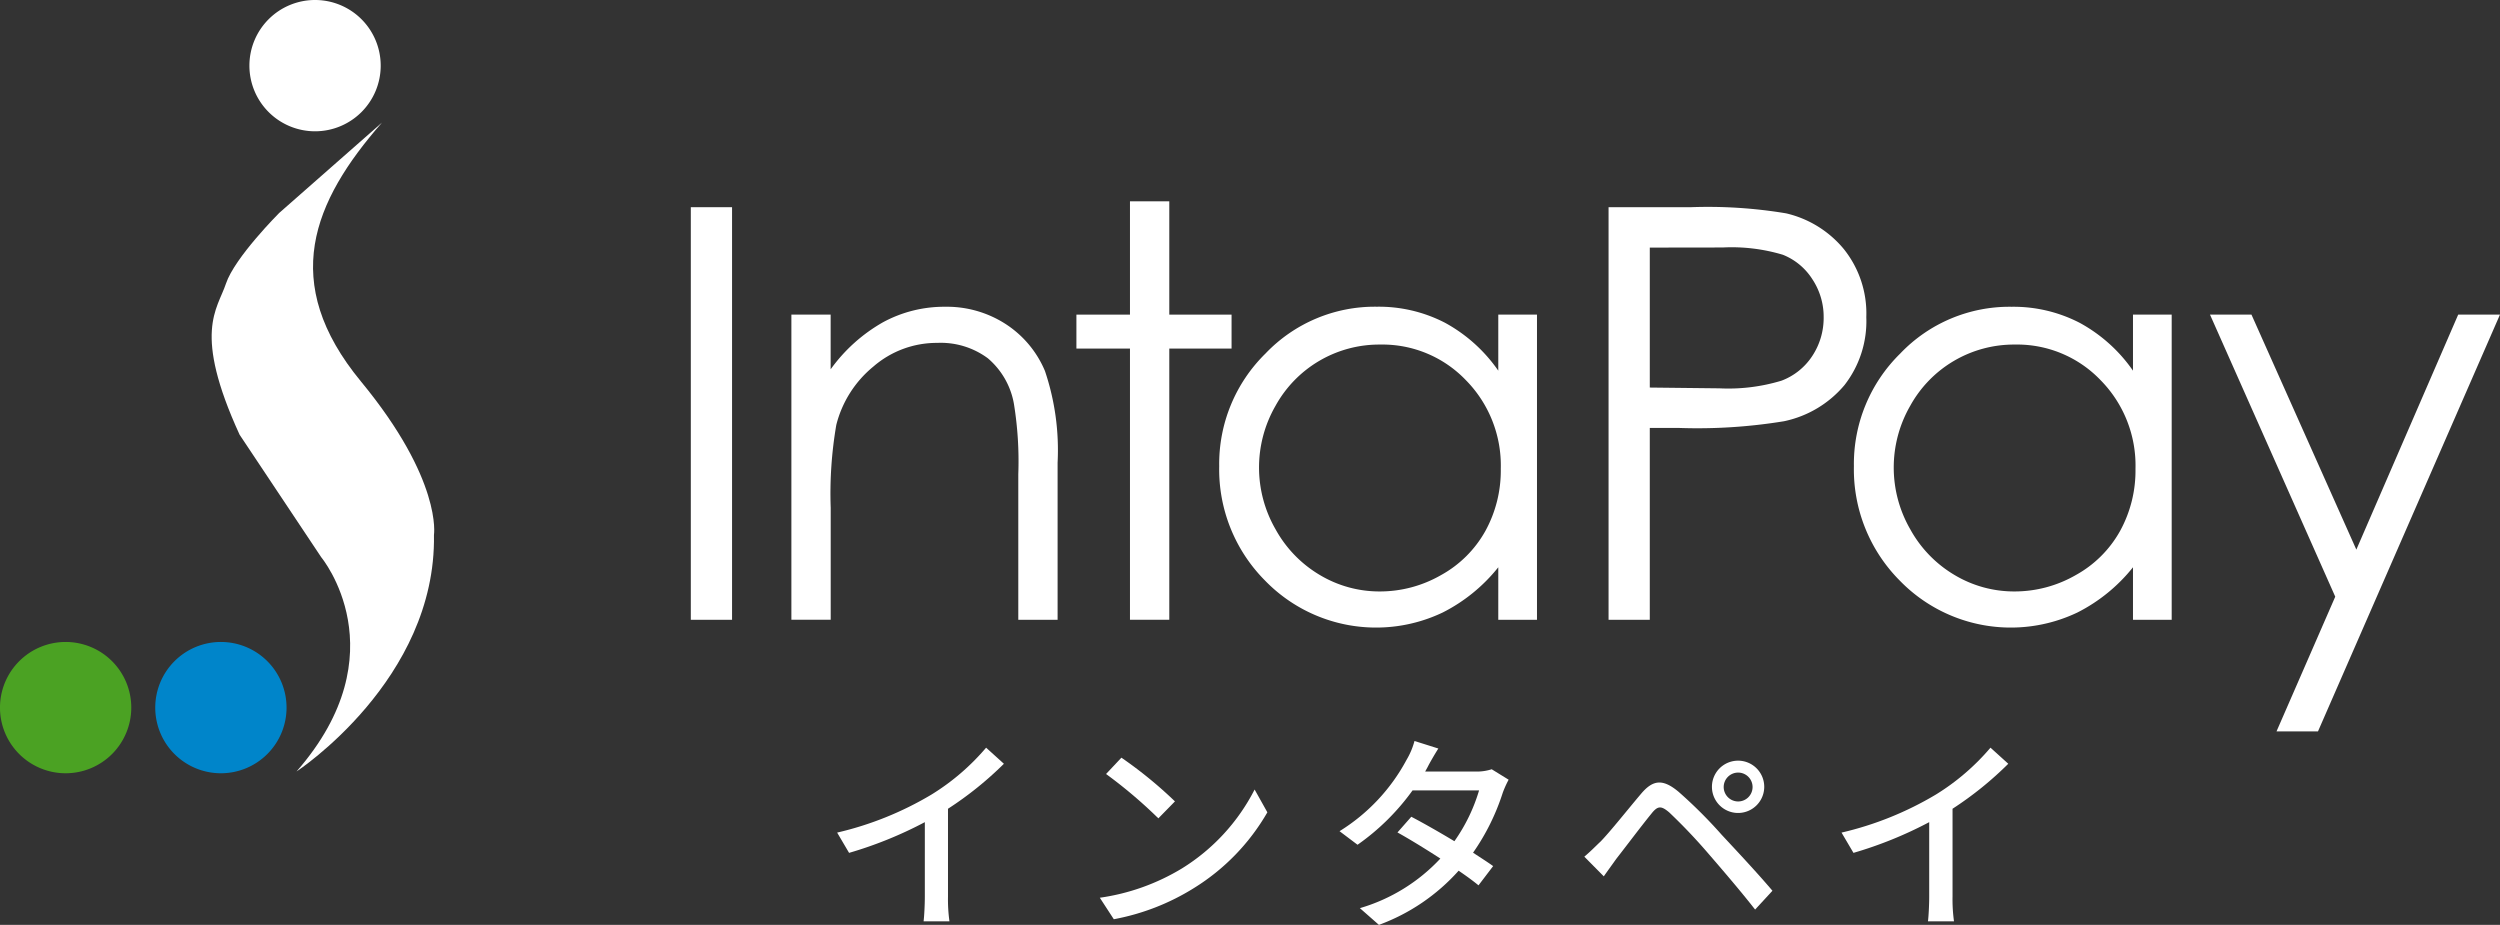 <svg xmlns="http://www.w3.org/2000/svg" xmlns:xlink="http://www.w3.org/1999/xlink" width="162.765" height="60.215" viewBox="0 0 162.765 60.215">
  <rect x="0" y="0" width="162.765" height="60.215" fill="#333333" stroke="none"/>
  <defs>
    <clipPath id="clip-path">
      <rect id="矩形_173768" data-name="矩形 173768" width="162.765" height="60.215" fill="none"/>
    </clipPath>
  </defs>
  <g id="组_202344" data-name="组 202344" clip-path="url(#clip-path)">
    <path id="路径_70930" data-name="路径 70930" d="M20.084,5.211l-6.691,5.883s-2.9,2.9-3.466,4.6-2.178,3.146.887,9.835l5.318,7.982s5.16,6.208-1.611,13.946c0,0,9.109-5.966,8.948-15.4,0,0,.562-3.546-4.754-9.994S15.568,10.371,20.084,5.211" transform="translate(4.784 2.771)" fill="#fff"/>
    <path id="路径_70931" data-name="路径 70931" d="M19.149,4.272A4.274,4.274,0,1,1,14.876,0a4.273,4.273,0,0,1,4.273,4.272" transform="translate(5.637 0)" fill="#fff"/>
    <path id="路径_70932" data-name="路径 70932" d="M15.147,31.559a4.274,4.274,0,1,1-4.273-4.272,4.273,4.273,0,0,1,4.273,4.272" transform="translate(3.509 14.509)" fill="#0085ca"/>
    <path id="路径_70933" data-name="路径 70933" d="M8.547,31.559a4.274,4.274,0,1,1-4.274-4.272,4.273,4.273,0,0,1,4.274,4.272" transform="translate(0 14.509)" fill="#4ba223"/>
    <rect id="矩形_173767" data-name="矩形 173767" width="2.685" height="26.862" transform="translate(44.976 13.49)" fill="#fff"/>
    <path id="路径_70934" data-name="路径 70934" d="M33.638,13.551h2.556v3.561a10.7,10.7,0,0,1,3.4-3.059,8.351,8.351,0,0,1,4.054-1.014A7.051,7.051,0,0,1,47.6,14.171a6.745,6.745,0,0,1,2.547,3.05,16.117,16.117,0,0,1,.823,5.972V33.419H48.411V23.942a23.333,23.333,0,0,0-.285-4.584,5.027,5.027,0,0,0-1.7-2.967,5.148,5.148,0,0,0-3.287-1,6.3,6.3,0,0,0-4.156,1.535,7.188,7.188,0,0,0-2.42,3.8,26.439,26.439,0,0,0-.365,5.405v7.286H33.638Z" transform="translate(17.886 6.933)" fill="#fff"/>
    <path id="路径_70935" data-name="路径 70935" d="M49.24,8.557H51.8v7.377h4.054v2.21H51.8V35.8H49.24V18.144H45.753v-2.21H49.24Z" transform="translate(24.328 4.55)" fill="#fff"/>
    <path id="路径_70936" data-name="路径 70936" d="M72.512,13.55V33.418h-2.52V30a10.945,10.945,0,0,1-3.607,2.939,10.072,10.072,0,0,1-11.577-2.072,10.256,10.256,0,0,1-2.985-7.441,10.069,10.069,0,0,1,3.013-7.342,9.824,9.824,0,0,1,7.25-3.048,9.377,9.377,0,0,1,4.428,1.04A10.087,10.087,0,0,1,69.992,17.2V13.55ZM62.3,15.5A7.713,7.713,0,0,0,55.482,19.5a8.056,8.056,0,0,0,.009,8.026,7.856,7.856,0,0,0,2.892,2.982,7.554,7.554,0,0,0,3.894,1.066,7.976,7.976,0,0,0,3.976-1.058,7.38,7.38,0,0,0,2.89-2.863,8.168,8.168,0,0,0,1.012-4.068,7.911,7.911,0,0,0-2.27-5.764A7.524,7.524,0,0,0,62.3,15.5" transform="translate(27.555 6.933)" fill="#fff"/>
    <path id="路径_70937" data-name="路径 70937" d="M68.372,8.807h5.35a30.914,30.914,0,0,1,6.208.4,6.9,6.9,0,0,1,3.762,2.33,6.7,6.7,0,0,1,1.461,4.428,6.772,6.772,0,0,1-1.424,4.428A7.019,7.019,0,0,1,79.8,22.741a34.816,34.816,0,0,1-6.83.438H71.056v12.49H68.372Zm2.684,2.63v9.112L75.6,20.6a11.891,11.891,0,0,0,4.035-.5,4.133,4.133,0,0,0,2.01-1.622,4.494,4.494,0,0,0,.731-2.506,4.425,4.425,0,0,0-.731-2.469,4.045,4.045,0,0,0-1.927-1.6,11.606,11.606,0,0,0-3.917-.473Z" transform="translate(36.355 4.683)" fill="#fff"/>
    <path id="路径_70938" data-name="路径 70938" d="M99.49,13.55V33.418H96.97V30a10.945,10.945,0,0,1-3.607,2.939,10.072,10.072,0,0,1-11.577-2.072A10.256,10.256,0,0,1,78.8,23.43a10.07,10.07,0,0,1,3.013-7.342,9.824,9.824,0,0,1,7.25-3.048,9.377,9.377,0,0,1,4.428,1.04A10.088,10.088,0,0,1,96.97,17.2V13.55ZM89.273,15.5A7.713,7.713,0,0,0,82.46,19.5a8.056,8.056,0,0,0,.009,8.026,7.856,7.856,0,0,0,2.892,2.982,7.554,7.554,0,0,0,3.894,1.066,7.976,7.976,0,0,0,3.976-1.058,7.38,7.38,0,0,0,2.89-2.863,8.168,8.168,0,0,0,1.012-4.068,7.911,7.911,0,0,0-2.27-5.764A7.524,7.524,0,0,0,89.273,15.5" transform="translate(41.9 6.933)" fill="#fff"/>
    <path id="路径_70939" data-name="路径 70939" d="M93.936,13.373h2.7l6.828,15.3,6.631-15.3h2.72L100.966,40.509h-2.7l3.825-8.772Z" transform="translate(49.948 7.111)" fill="#fff"/>
    <path id="路径_70940" data-name="路径 70940" d="M42.8,41.478a10.33,10.33,0,0,0,.095,1.607H41.211c.04-.3.081-1.049.081-1.607V36.629a26.094,26.094,0,0,1-4.932,2l-.777-1.32a21.432,21.432,0,0,0,6.145-2.478,14.931,14.931,0,0,0,3.554-3.051l1.158,1.048A22.588,22.588,0,0,1,42.8,35.757Z" transform="translate(18.92 16.898)" fill="#fff"/>
    <path id="路径_70941" data-name="路径 70941" d="M52.1,39.412a12.97,12.97,0,0,0,4.727-5.134l.83,1.484a14.029,14.029,0,0,1-4.78,4.931,15.02,15.02,0,0,1-5.217,2.03l-.911-1.4A14.123,14.123,0,0,0,52.1,39.412m-.463-4.358-1.077,1.1a30.874,30.874,0,0,0-3.405-2.887l1-1.063a27.6,27.6,0,0,1,3.486,2.847" transform="translate(24.856 17.125)" fill="#fff"/>
    <path id="路径_70942" data-name="路径 70942" d="M67.945,34.016a6.784,6.784,0,0,0-.381.844,14.56,14.56,0,0,1-1.935,3.909c.5.328.968.626,1.308.872l-.954,1.253c-.326-.271-.775-.6-1.293-.953A12.931,12.931,0,0,1,59.5,43.468l-1.239-1.089A11.621,11.621,0,0,0,63.5,39.15c-1.008-.653-2.057-1.293-2.792-1.7l.9-1.022c.763.4,1.812.994,2.806,1.593a11.293,11.293,0,0,0,1.607-3.31h-4.33a15,15,0,0,1-3.583,3.541l-1.172-.884A12.271,12.271,0,0,0,61.3,32.721a4.828,4.828,0,0,0,.516-1.225l1.553.49c-.259.409-.558.927-.694,1.2l-.164.3h3.31a3.14,3.14,0,0,0,1.022-.15Z" transform="translate(30.276 16.747)" fill="#fff"/>
    <path id="路径_70943" data-name="路径 70943" d="M68.381,37.616c.628-.64,1.758-2.071,2.658-3.132.763-.9,1.4-.994,2.439-.123a31.652,31.652,0,0,1,2.8,2.792c.913.98,2.331,2.492,3.31,3.65l-1.129,1.225c-.913-1.172-2.152-2.615-3-3.595a36.364,36.364,0,0,0-2.6-2.739c-.519-.435-.738-.435-1.16.1-.613.749-1.688,2.178-2.275,2.927-.285.4-.6.832-.816,1.144l-1.268-1.281c.371-.312.64-.585,1.035-.967m8.976-5.284a1.7,1.7,0,1,1,0,3.405,1.7,1.7,0,0,1,0-3.405m0,2.656a.94.94,0,1,0-.937-.939.941.941,0,0,0,.937.939" transform="translate(35.809 17.191)" fill="#fff"/>
    <path id="路径_70944" data-name="路径 70944" d="M85.5,41.478a10.332,10.332,0,0,0,.095,1.607H83.9c.04-.3.081-1.049.081-1.607V36.629a26.078,26.078,0,0,1-4.931,2l-.777-1.32a21.421,21.421,0,0,0,6.144-2.478,14.9,14.9,0,0,0,3.554-3.051l1.158,1.048A22.52,22.52,0,0,1,85.5,35.757Z" transform="translate(41.622 16.898)" fill="#fff"/>
  </g>
</svg>

